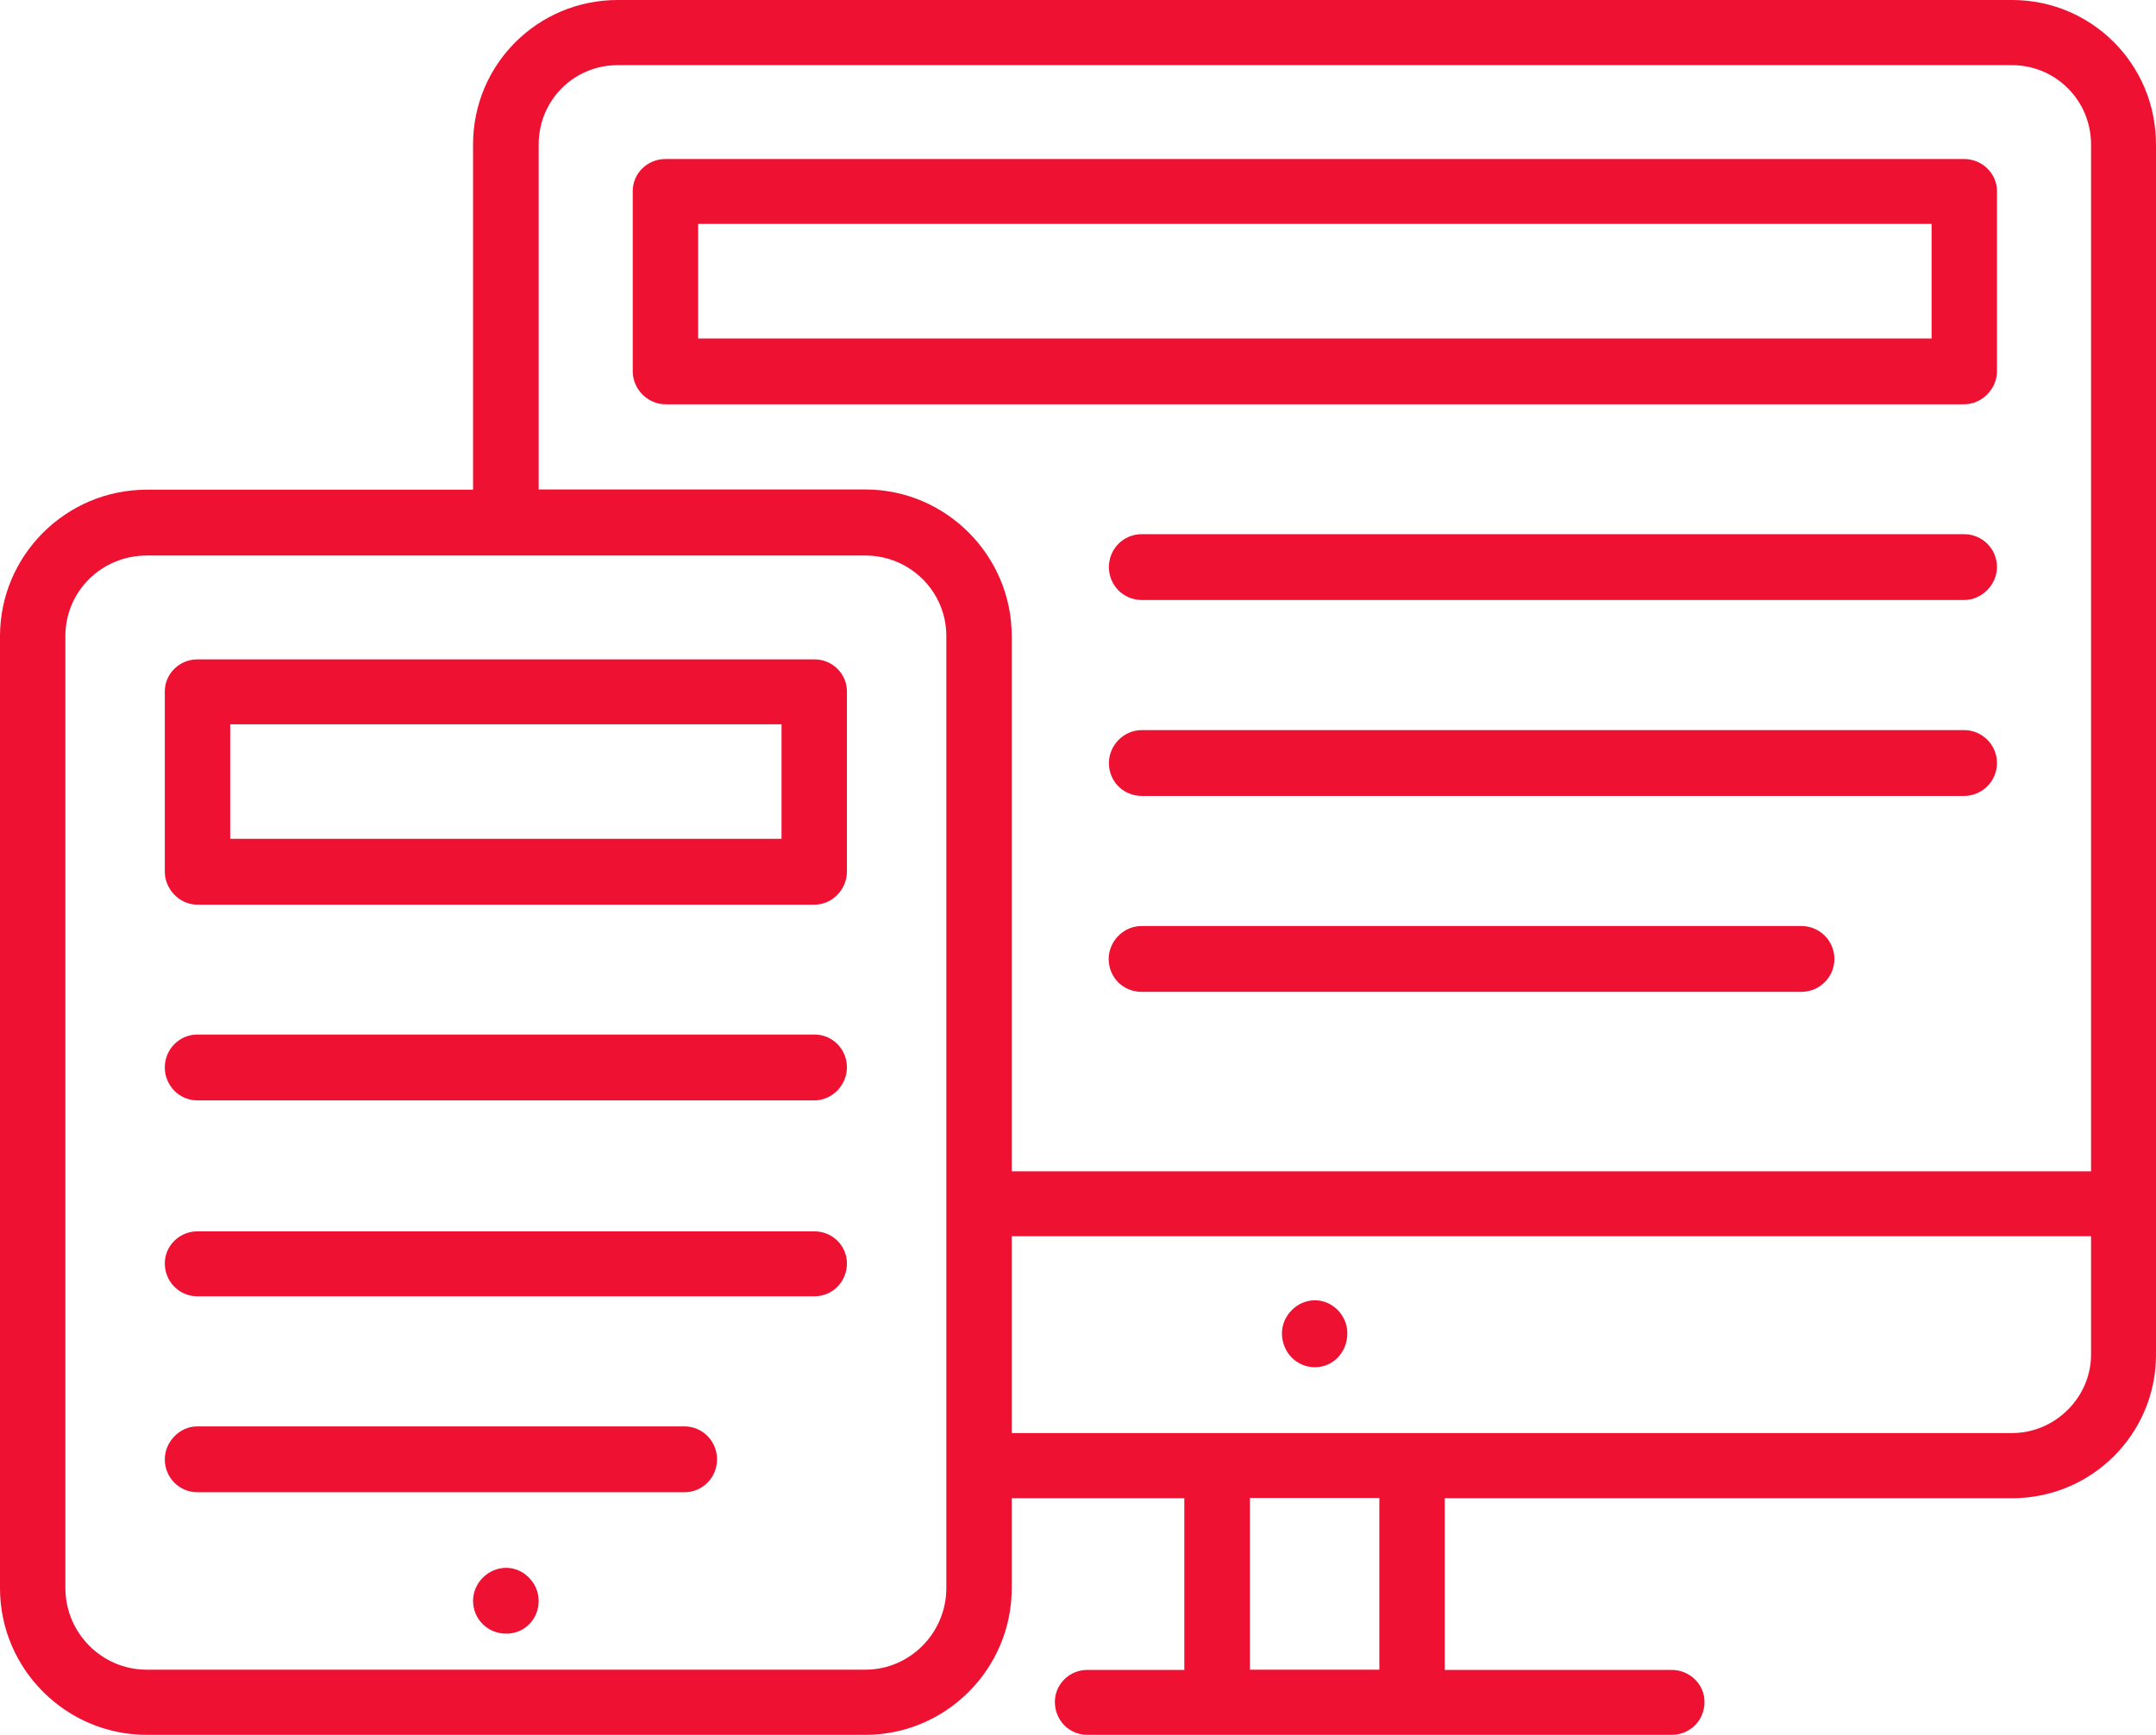 <?xml version="1.0" encoding="UTF-8"?><svg id="_イヤー_2" xmlns="http://www.w3.org/2000/svg" viewBox="0 0 96.94 78"><defs><style>.cls-1{fill:#ee1132;}</style></defs><g id="slider"><g><path class="cls-1" d="M22.76,70.5c-.83,0-1.49,.7-1.49,1.48,0,.83,.66,1.48,1.49,1.48s1.46-.65,1.46-1.48c0-.78-.66-1.48-1.46-1.48Z"/><path class="cls-1" d="M59.12,61.48c.81,0,1.46-.66,1.46-1.53,0-.79-.65-1.48-1.46-1.48s-1.48,.7-1.48,1.48c0,.87,.67,1.53,1.48,1.53Z"/><path class="cls-1" d="M36.62,29.65H8.87c-.8,0-1.46,.65-1.46,1.44v8.11c0,.78,.66,1.48,1.46,1.48h27.75c.81,0,1.46-.7,1.46-1.48v-8.11c0-.79-.65-1.44-1.46-1.44Zm-1.48,8.07H10.35v-5.15h24.79v5.15Z"/><path class="cls-1" d="M36.62,46.52H8.87c-.8,0-1.46,.66-1.46,1.48s.66,1.48,1.46,1.48h27.75c.81,0,1.46-.7,1.46-1.48,0-.83-.65-1.48-1.46-1.48Z"/><path class="cls-1" d="M36.62,55.37H8.87c-.8,0-1.46,.65-1.46,1.44,0,.83,.66,1.48,1.46,1.48h27.75c.81,0,1.46-.65,1.46-1.48,0-.79-.65-1.44-1.46-1.44Z"/><path class="cls-1" d="M30.78,64.14H8.87c-.8,0-1.46,.7-1.46,1.48,0,.83,.66,1.48,1.46,1.48H30.78c.81,0,1.46-.66,1.46-1.48s-.66-1.48-1.46-1.48Z"/><path class="cls-1" d="M90.47,0H27.77c-3.58,0-6.5,2.88-6.5,6.5v15.52H6.6c-3.64,0-6.6,2.96-6.6,6.59v42.81c0,3.62,2.96,6.59,6.6,6.59H38.91c3.62,0,6.58-2.96,6.58-6.59v-4.05h7.76v7.72h-4.36c-.81,0-1.46,.65-1.46,1.44,0,.83,.65,1.48,1.46,1.48h26.27c.83,0,1.48-.65,1.48-1.48,0-.79-.66-1.44-1.48-1.44h-10.2v-7.72h25.51c3.57,0,6.47-2.88,6.47-6.45V6.5c0-3.62-2.9-6.5-6.47-6.5ZM42.55,71.41c0,2.01-1.63,3.67-3.64,3.67H6.6c-2.03,0-3.66-1.66-3.66-3.67V28.6c0-2.01,1.63-3.62,3.66-3.62H38.91c2,0,3.64,1.61,3.64,3.62v42.81Zm19.47,3.67h-5.82v-7.72h5.82v7.72Zm32-14.17c0,1.92-1.61,3.53-3.55,3.53H45.49v-8.85h48.53v5.32Zm0-8.24H45.49V28.6c0-3.62-2.96-6.59-6.58-6.59h-14.69V6.5c0-2,1.59-3.57,3.55-3.57h62.7c1.94,0,3.55,1.57,3.55,3.57V52.67Z"/><path class="cls-1" d="M88.31,7.15H29.93c-.83,0-1.48,.65-1.48,1.44v8.11c0,.78,.65,1.48,1.48,1.48h58.38c.81,0,1.48-.7,1.48-1.48V8.59c0-.79-.67-1.44-1.48-1.44Zm-1.46,8.07H31.39v-5.15h55.46v5.15Z"/><path class="cls-1" d="M88.31,24.02H51.34c-.83,0-1.48,.66-1.48,1.48s.65,1.48,1.48,1.48h36.97c.81,0,1.48-.7,1.48-1.48,0-.83-.67-1.48-1.48-1.48Z"/><path class="cls-1" d="M88.31,32.83H51.34c-.83,0-1.48,.7-1.48,1.48,0,.83,.65,1.48,1.48,1.48h36.97c.81,0,1.48-.66,1.48-1.48s-.67-1.48-1.48-1.48Z"/><path class="cls-1" d="M81,41.64h-29.67c-.83,0-1.48,.7-1.48,1.48,0,.83,.65,1.48,1.48,1.48h29.67c.81,0,1.48-.66,1.48-1.48s-.67-1.48-1.48-1.48Z"/></g></g></svg>